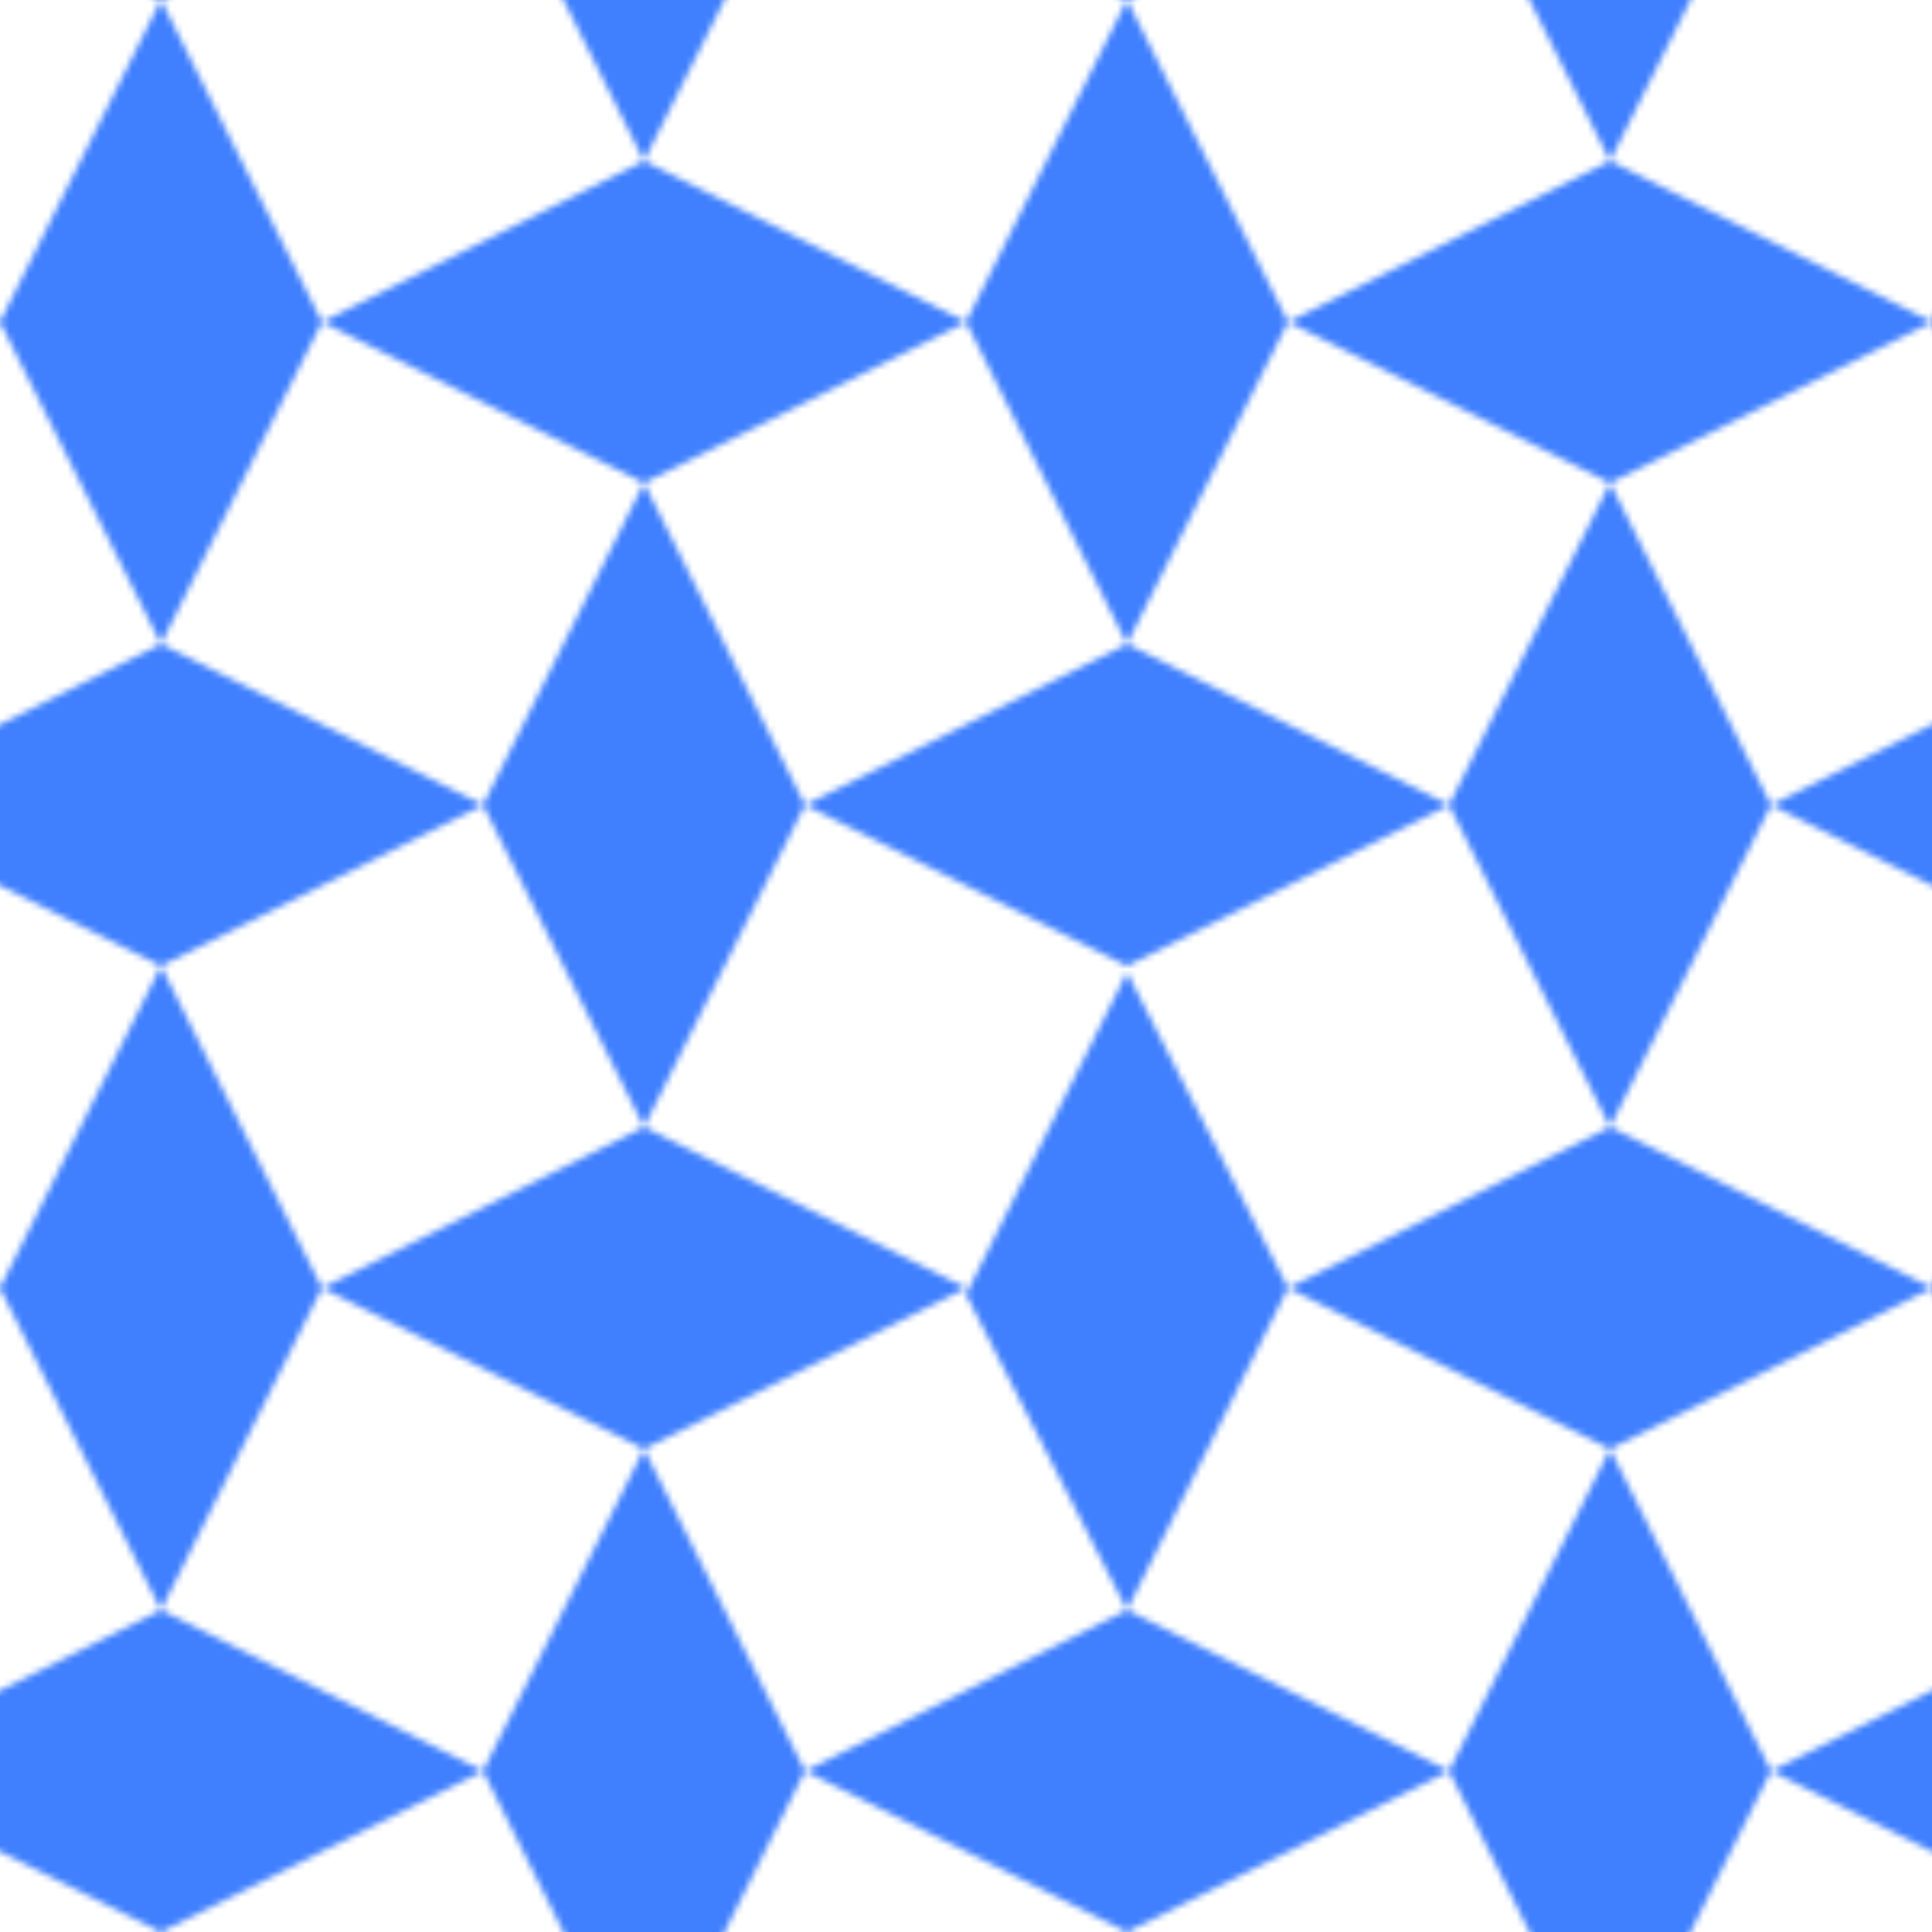 <?xml version="1.0"?>
<!DOCTYPE svg PUBLIC "-//W3C//DTD SVG 1.0//EN"
	"http://www.w3.org/TR/2001/REC-SVG-20010904/DTD/svg10.dtd">
<svg height="300" width="300">
  <defs>
    <pattern height="300" id="diamond-squares-2" patternContentUnits="userSpaceOnUse" patternUnits="userSpaceOnUse" width="300">
      <polygon fill="#4080ff" points="25,0 0,50 25,100 50,50"/>
      <polygon fill="#4080ff" points="50,50 100,25 150,50 100,75"/>
      <polygon fill="#4080ff" points="100,75 75,125 100,175 125,125"/>
      <polygon fill="#4080ff" points="-25,125 25,100 75,125 25,150"/>
      <polygon fill="#4080ff" points="125,125 175,100 225,125 175,150"/>
      <polygon fill="#4080ff" points="100,-75 75,-25 100,25 125,-25"/>
      <polygon fill="#4080ff" points="175,151 150,201 175,250 200,200"/>
      <polygon fill="#4080ff" points="50,200 100,175 150,200 100,225"/>
      <polygon fill="#4080ff" points="200,50 250,25 300,50 250,75"/>
      <polygon fill="#4080ff" points="200,200 250,175 300,200 250,225"/>
      <polygon fill="#4080ff" points="175,0 150,50 175,100 200,50"/>
      <polygon fill="#4080ff" points="250,75 225,125 250,175 275,125"/>
      <polygon fill="#4080ff" points="25,150 0,200 25,250 50,200"/>
      <polygon fill="#4080ff" points="100,225 75,275 100,325 125,275"/>
      <polygon fill="#4080ff" points="250,225 225,275 250,325 275,275"/>
      <polygon fill="#4080ff" points="-25,275 25,250 75,275 25,300"/>
      <polygon fill="#4080ff" points="125,275 175,250 225,275 175,300"/>
      <polygon fill="#4080ff" points="275,125 325,100 375,125 325,150"/>
      <polygon fill="#4080ff" points="250,-75 225,-25 250,25 275,-25"/>
      <polygon fill="#4080ff" points="275,275 325,250 375,275 325,300"/>
    </pattern>
  </defs>
  <rect fill="url(#diamond-squares-2)" height="300" width="300" x="0" y="0"/>
</svg>
